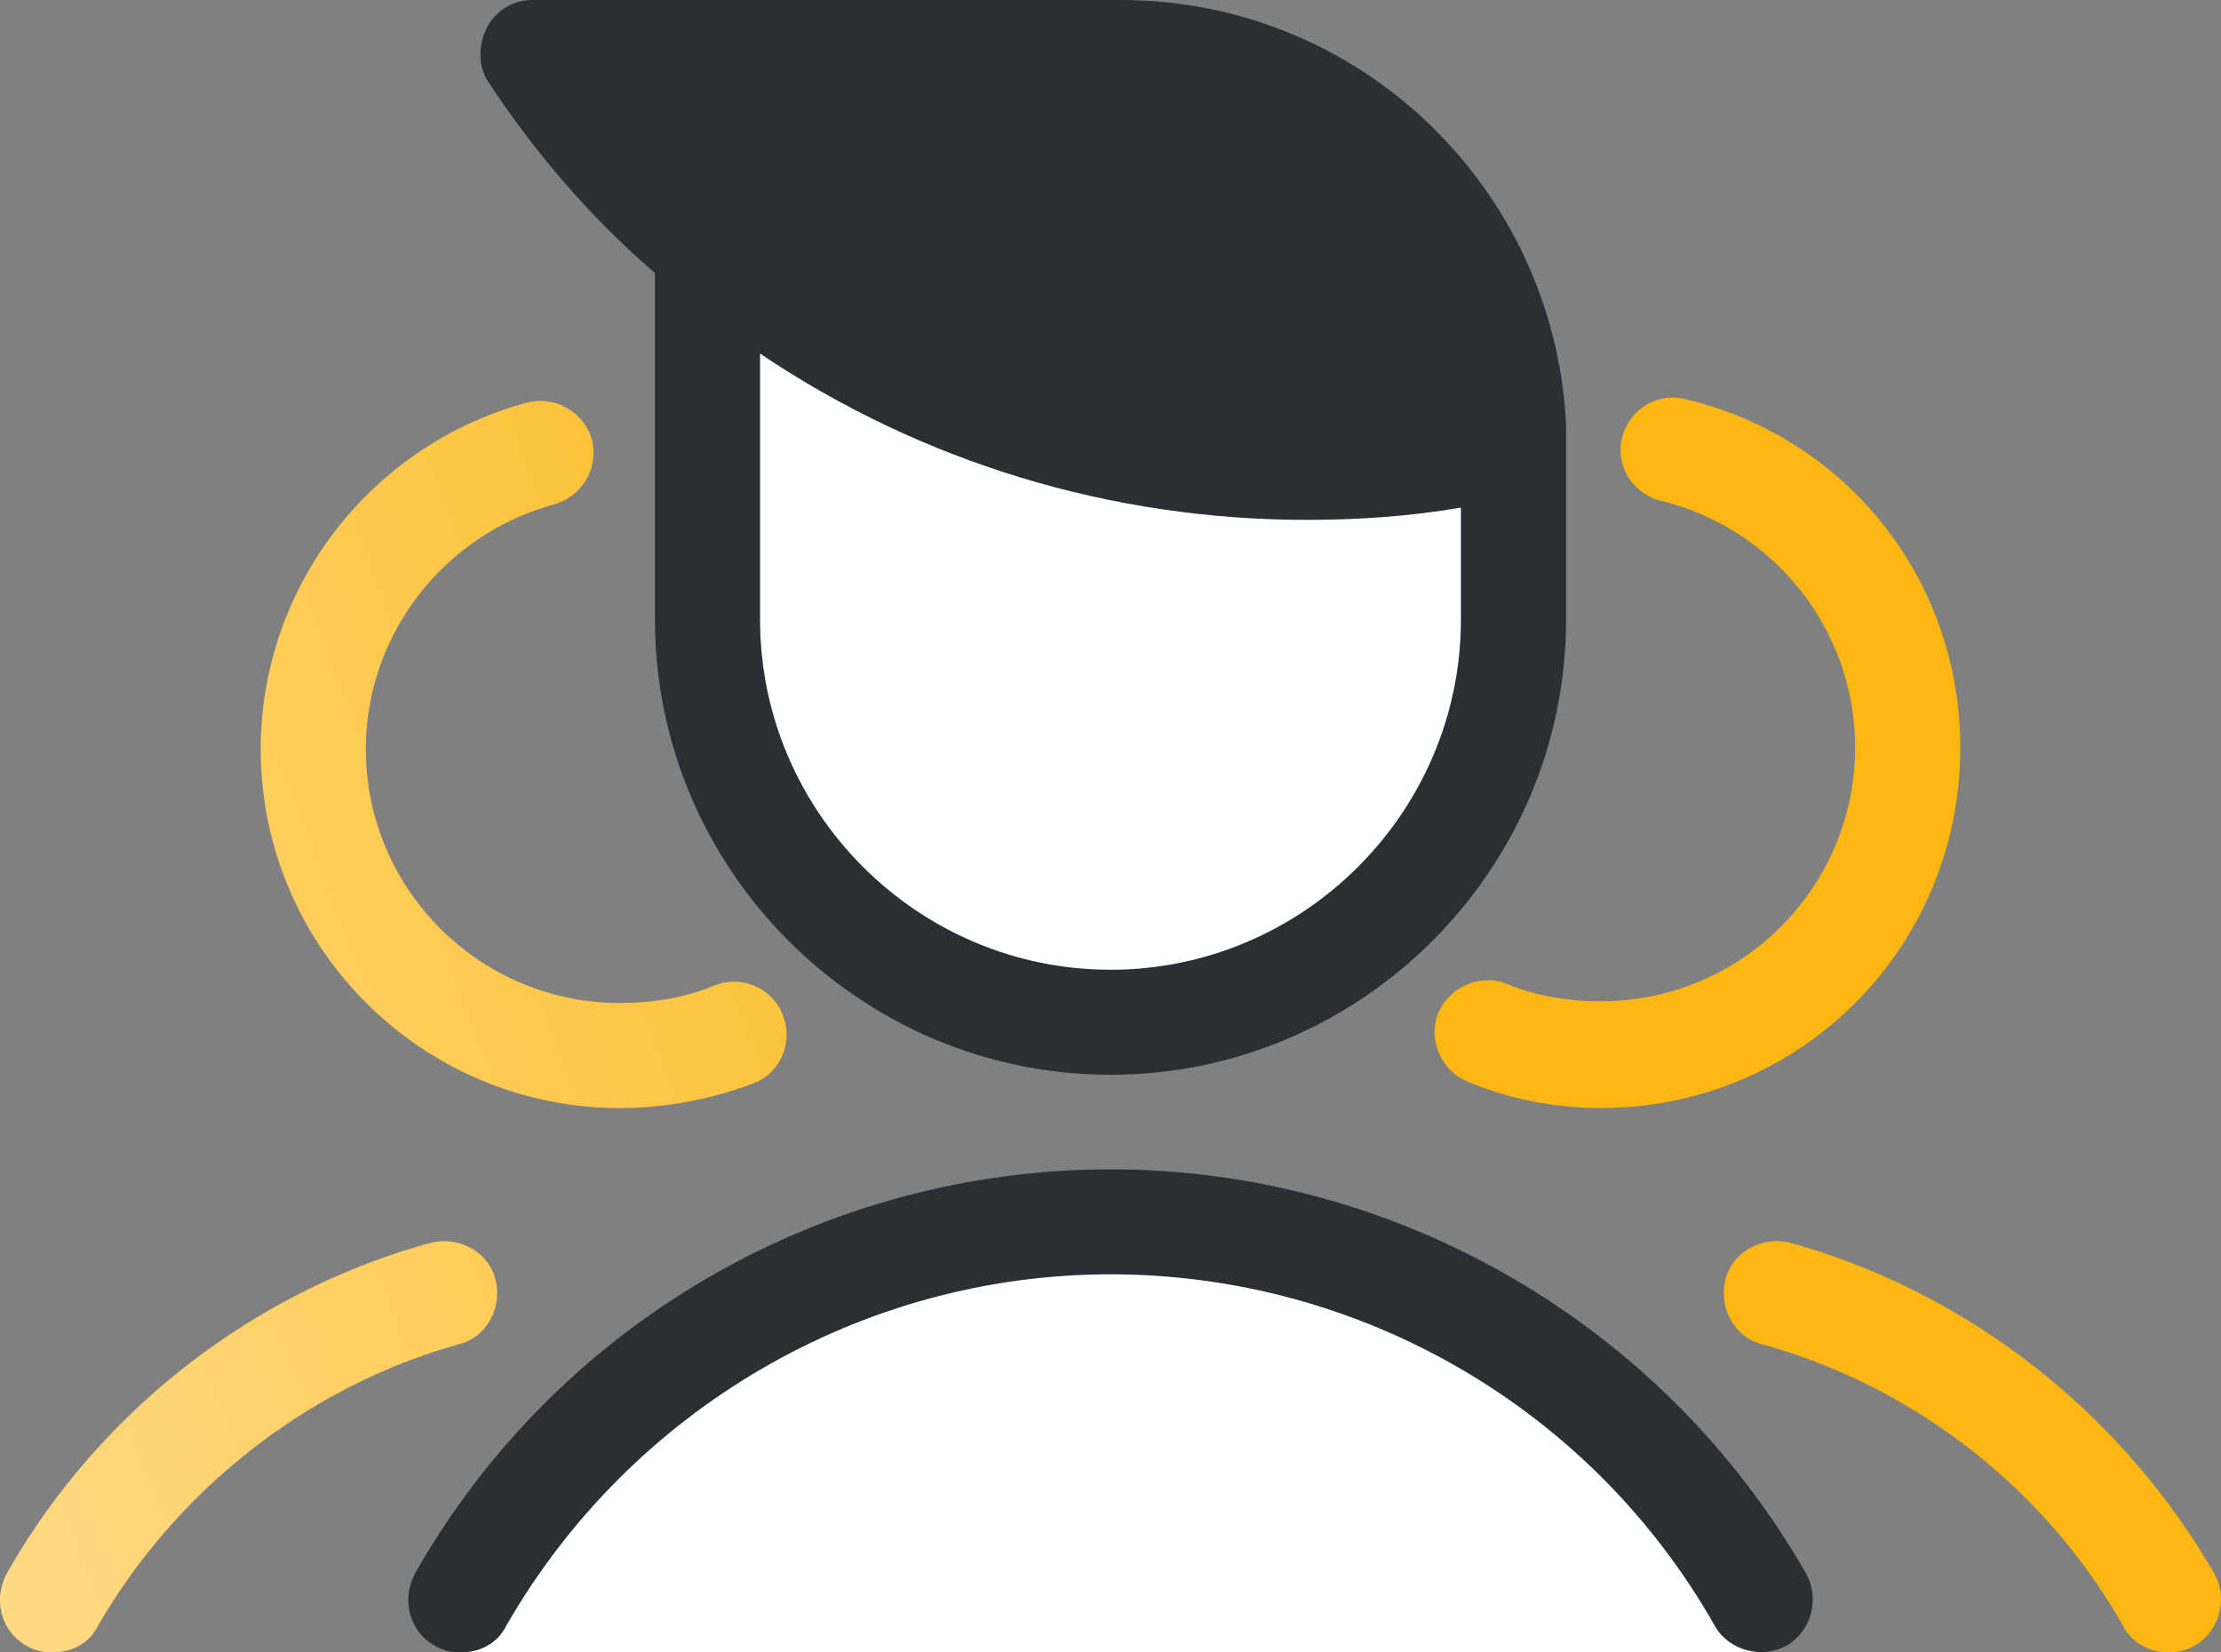 <svg width="86" height="64" xmlns="http://www.w3.org/2000/svg">
    <rect width="100%" height="100%" fill="#808080" stroke="none"/>
    <defs>
        <linearGradient x1="60.902%" y1="46.367%" x2="-80.126%" y2="77.3%" id="a">
            <stop stop-color="#FDB713" offset="0%"/>
            <stop stop-color="#FFF" offset="100%"/>
            <stop stop-color="#FFF" offset="100%"/>
        </linearGradient>
    </defs>
    <g fill="none" fill-rule="evenodd">
        <path d="M58.604 24c0 8.61-6.988 15.593-15.604 15.593S27.396 32.61 27.396 24V10.44S36.284 8.408 43 8.408c5.834 0 12.89 3.39 15.604 8.135V24z" fill="#FFF" fill-rule="nonzero"/>
        <path d="M19.187 49.56c.272 1.084-.339 2.237-1.425 2.508-5.834 1.627-10.922 5.627-13.975 10.915C3.447 63.661 2.769 64 2.023 64c-.34 0-.678-.068-1.018-.271-.95-.543-1.289-1.763-.746-2.78 3.528-6.237 9.498-10.915 16.418-12.813 1.085-.272 2.239.339 2.51 1.423zm50.136-1.424c6.852 1.898 12.822 6.576 16.418 12.813.543.95.204 2.237-.746 2.78-.34.203-.679.271-1.018.271-.678 0-1.425-.339-1.764-1.017-2.985-5.288-8.073-9.288-13.975-10.915-1.086-.271-1.697-1.424-1.425-2.509.271-1.084 1.425-1.695 2.51-1.423zm-46.404-31.12c.27 1.086-.34 2.17-1.425 2.51-4.274 1.152-7.327 5.016-7.327 9.49 0 5.425 4.41 9.831 9.837 9.831 1.289 0 2.51-.203 3.664-.678 1.017-.406 2.238.068 2.645 1.153.407 1.017-.067 2.237-1.153 2.644-1.628.61-3.392.95-5.156.95-7.666 0-13.908-6.238-13.908-13.9 0-6.304 4.274-11.796 10.312-13.423a2.084 2.084 0 0 1 2.51 1.424zm42.333-1.558c6.31 1.491 10.652 7.05 10.652 13.491 0 7.797-6.242 13.966-13.908 13.966-1.764 0-3.528-.339-5.156-1.017-1.018-.406-1.56-1.627-1.153-2.644.407-1.017 1.628-1.56 2.645-1.152 1.154.474 2.375.678 3.664.678 5.427 0 9.837-4.407 9.837-9.83 0-4.543-3.12-8.475-7.53-9.56-1.086-.271-1.764-1.356-1.493-2.44.271-1.086 1.357-1.764 2.442-1.492z" fill="url(#a)"/>
        <path d="M68.17 61.695C63.15 52.949 53.787 47.05 43 47.05c-10.787 0-20.15 5.898-25.17 14.644L17.898 64h50.204l.068-2.305z" fill="#FFF" fill-rule="nonzero"/>
        <path d="M17.83 64c-.339 0-.678-.068-1.017-.271-.95-.543-1.29-1.763-.747-2.78C21.562 51.254 31.874 45.29 43 45.29c11.126 0 21.438 6.033 26.934 15.66.542.95.203 2.237-.747 2.78-.95.542-2.238.203-2.781-.746C61.656 54.576 52.702 49.356 43 49.356c-9.634 0-18.589 5.22-23.406 13.627-.339.678-1.017 1.017-1.764 1.017zM60.64 16.407C60.163 7.254 52.633 0 43.406 0H20.612c-.746 0-1.425.407-1.764 1.085-.34.678-.34 1.491.068 2.101 1.832 2.78 4.003 5.289 6.445 7.39V24c0 9.695 7.937 17.627 17.639 17.627 9.702 0 17.64-7.932 17.64-17.627v-7.593zM43 37.559c-7.463 0-13.569-6.101-13.569-13.559V13.695c6.242 4.203 13.569 6.44 21.167 6.44 1.968 0 4.003-.135 5.97-.474V24c0 7.458-6.105 13.56-13.568 13.56z" fill="#2B2F33" fill-rule="nonzero"/>
    </g>
</svg>
